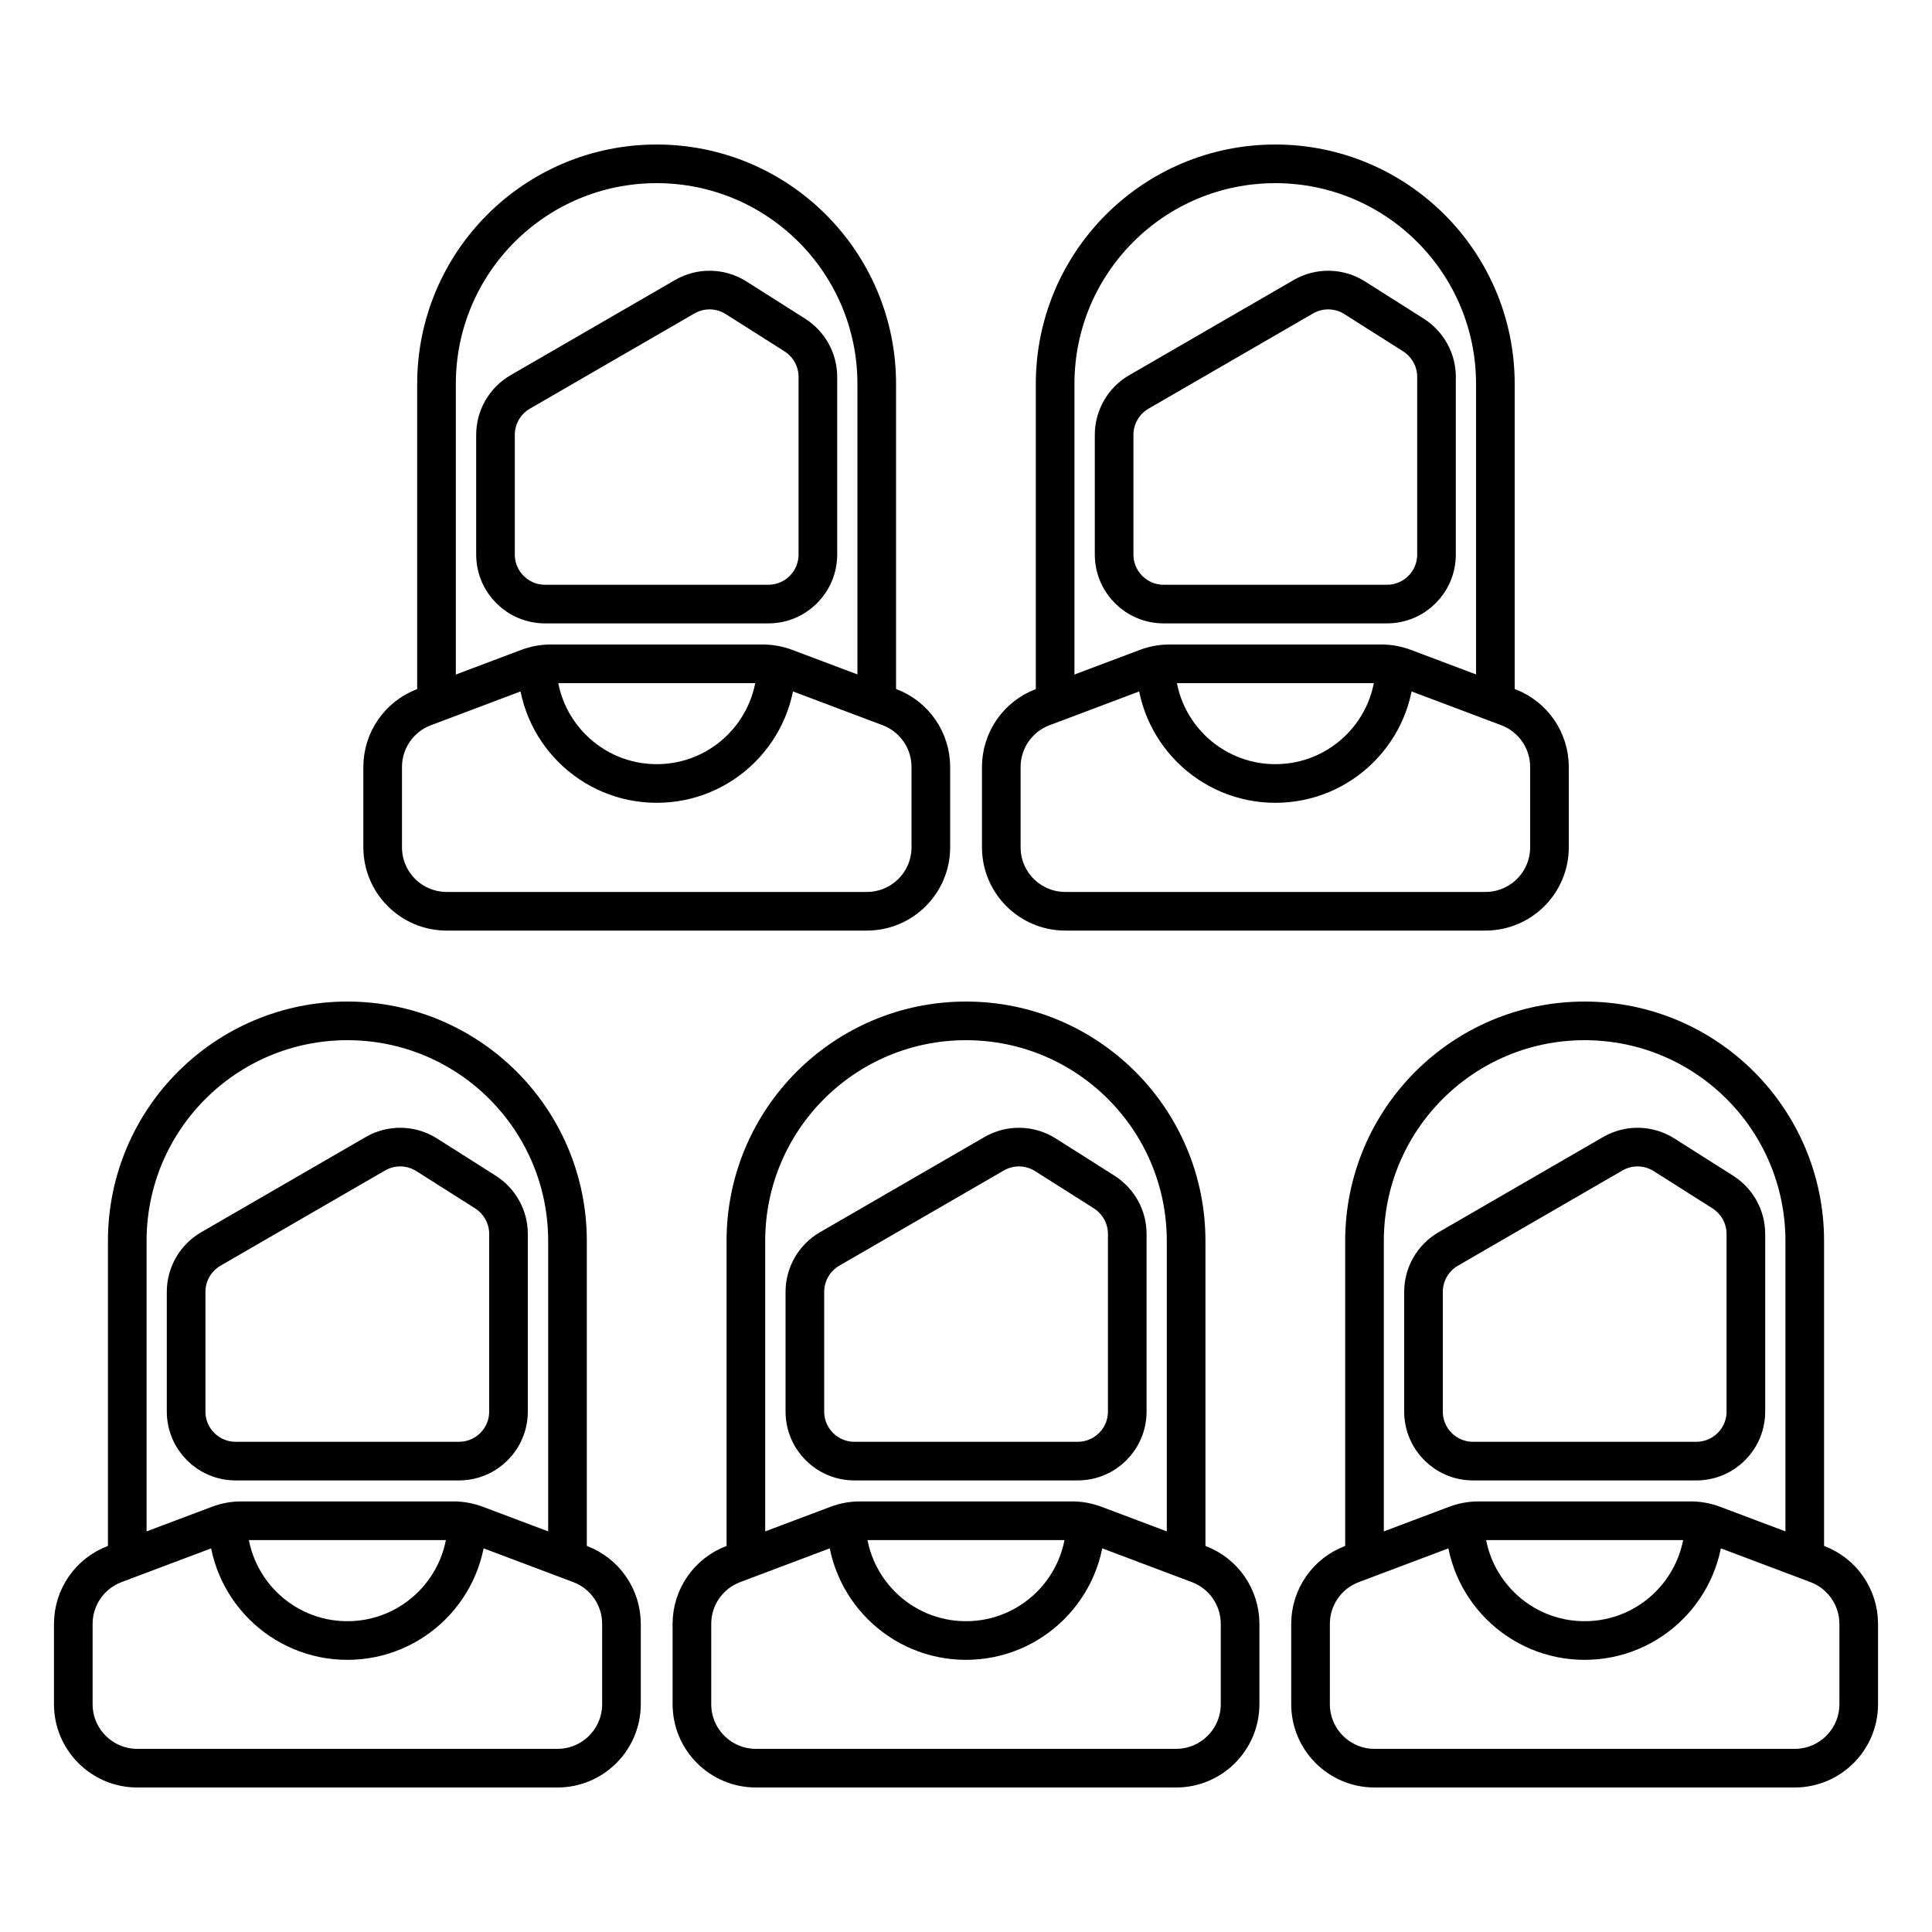 <?xml version="1.0" encoding="UTF-8"?><svg id="Capa_1" xmlns="http://www.w3.org/2000/svg" viewBox="0 0 150 150"><defs><style>.cls-1{fill:none;stroke:#000;stroke-miterlimit:10;stroke-width:3px;}</style></defs><path class="cls-1" d="m35.63,113.44h-17.33c-2.13,0-3.85-1.72-3.85-3.85v-9.29c0-1.37.73-2.64,1.92-3.33l12.77-7.39c1.24-.72,2.78-.69,3.99.08l4.56,2.89c1.11.71,1.79,1.93,1.79,3.25v13.79c0,2.13-1.72,3.85-3.85,3.85Z"/><path class="cls-1" d="m9.88,121.24v-24.89c0-9.44,7.65-17.09,17.09-17.09h0c9.44,0,17.09,7.65,17.09,17.09v24.62"/><path class="cls-1" d="m43.28,137.28H10.66c-2.74,0-4.97-2.22-4.97-4.97v-6.23c0-2.07,1.28-3.92,3.22-4.65l8.07-3.04c.56-.21,1.15-.32,1.75-.32h16.48c.6,0,1.19.11,1.75.32l8.07,3.04c1.94.73,3.22,2.58,3.22,4.65v6.23c0,2.74-2.22,4.97-4.97,4.97Z"/><path class="cls-1" d="m36.26,118.08c0,5.13-4.16,9.29-9.29,9.29-5.13,0-9.29-4.16-9.29-9.29"/><path class="cls-1" d="m83.67,113.44h-17.33c-2.13,0-3.85-1.72-3.85-3.85v-9.29c0-1.37.73-2.64,1.92-3.33l12.77-7.39c1.24-.72,2.78-.69,3.99.08l4.56,2.89c1.11.71,1.79,1.93,1.79,3.25v13.79c0,2.13-1.72,3.85-3.85,3.85Z"/><path class="cls-1" d="m57.91,121.24v-24.89c0-9.44,7.65-17.09,17.09-17.09h0c9.44,0,17.09,7.65,17.09,17.09v24.62"/><path class="cls-1" d="m91.31,137.28h-32.62c-2.74,0-4.97-2.22-4.97-4.97v-6.23c0-2.07,1.28-3.92,3.22-4.65l8.07-3.04c.56-.21,1.15-.32,1.75-.32h16.48c.6,0,1.19.11,1.75.32l8.07,3.04c1.94.73,3.22,2.58,3.22,4.65v6.23c0,2.74-2.22,4.97-4.97,4.97Z"/><path class="cls-1" d="m84.29,118.08c0,5.13-4.16,9.29-9.29,9.29-5.13,0-9.29-4.16-9.29-9.29"/><path class="cls-1" d="m131.7,113.44h-17.33c-2.13,0-3.85-1.72-3.85-3.85v-9.29c0-1.37.73-2.64,1.92-3.33l12.77-7.39c1.24-.72,2.78-.69,3.99.08l4.56,2.89c1.11.71,1.79,1.93,1.79,3.25v13.79c0,2.13-1.72,3.85-3.85,3.85Z"/><path class="cls-1" d="m105.94,121.24v-24.89c0-9.44,7.65-17.09,17.09-17.09h0c9.44,0,17.09,7.65,17.09,17.09v24.62"/><path class="cls-1" d="m139.34,137.28h-32.62c-2.74,0-4.97-2.22-4.97-4.97v-6.23c0-2.07,1.28-3.92,3.22-4.65l8.07-3.04c.56-.21,1.15-.32,1.75-.32h16.48c.6,0,1.19.11,1.75.32l8.07,3.04c1.94.73,3.22,2.58,3.22,4.65v6.23c0,2.74-2.22,4.97-4.97,4.97Z"/><path class="cls-1" d="m132.32,118.08c0,5.13-4.16,9.29-9.29,9.29-5.13,0-9.29-4.16-9.29-9.29"/><path class="cls-1" d="m59.65,46.9h-17.33c-2.13,0-3.85-1.72-3.85-3.85v-9.29c0-1.37.73-2.64,1.92-3.33l12.77-7.39c1.24-.72,2.78-.69,3.99.08l4.56,2.89c1.11.71,1.79,1.93,1.79,3.25v13.79c0,2.13-1.72,3.85-3.85,3.85Z"/><path class="cls-1" d="m33.89,54.7v-24.89c0-9.44,7.65-17.09,17.09-17.09h0c9.44,0,17.09,7.65,17.09,17.09v24.62"/><path class="cls-1" d="m67.3,70.75h-32.62c-2.74,0-4.97-2.22-4.97-4.97v-6.23c0-2.07,1.28-3.92,3.22-4.65l8.07-3.04c.56-.21,1.15-.32,1.75-.32h16.48c.6,0,1.19.11,1.75.32l8.07,3.04c1.94.73,3.22,2.58,3.22,4.65v6.23c0,2.74-2.22,4.97-4.97,4.97Z"/><path class="cls-1" d="m60.28,51.54c0,5.13-4.16,9.29-9.29,9.29-5.13,0-9.29-4.16-9.29-9.29"/><path class="cls-1" d="m107.68,46.9h-17.33c-2.13,0-3.85-1.72-3.85-3.85v-9.29c0-1.37.73-2.64,1.92-3.33l12.77-7.39c1.24-.72,2.78-.69,3.99.08l4.56,2.89c1.11.71,1.79,1.93,1.79,3.25v13.79c0,2.13-1.72,3.85-3.85,3.85Z"/><path class="cls-1" d="m81.92,54.7v-24.89c0-9.44,7.65-17.09,17.09-17.09h0c9.44,0,17.09,7.65,17.09,17.09v24.62"/><path class="cls-1" d="m115.33,70.75h-32.62c-2.74,0-4.97-2.22-4.97-4.97v-6.23c0-2.07,1.28-3.92,3.22-4.65l8.07-3.04c.56-.21,1.15-.32,1.75-.32h16.48c.6,0,1.19.11,1.75.32l8.07,3.04c1.94.73,3.22,2.58,3.22,4.65v6.23c0,2.74-2.22,4.97-4.97,4.97Z"/><path class="cls-1" d="m108.31,51.54c0,5.13-4.16,9.29-9.29,9.29-5.13,0-9.29-4.16-9.29-9.29"/></svg>